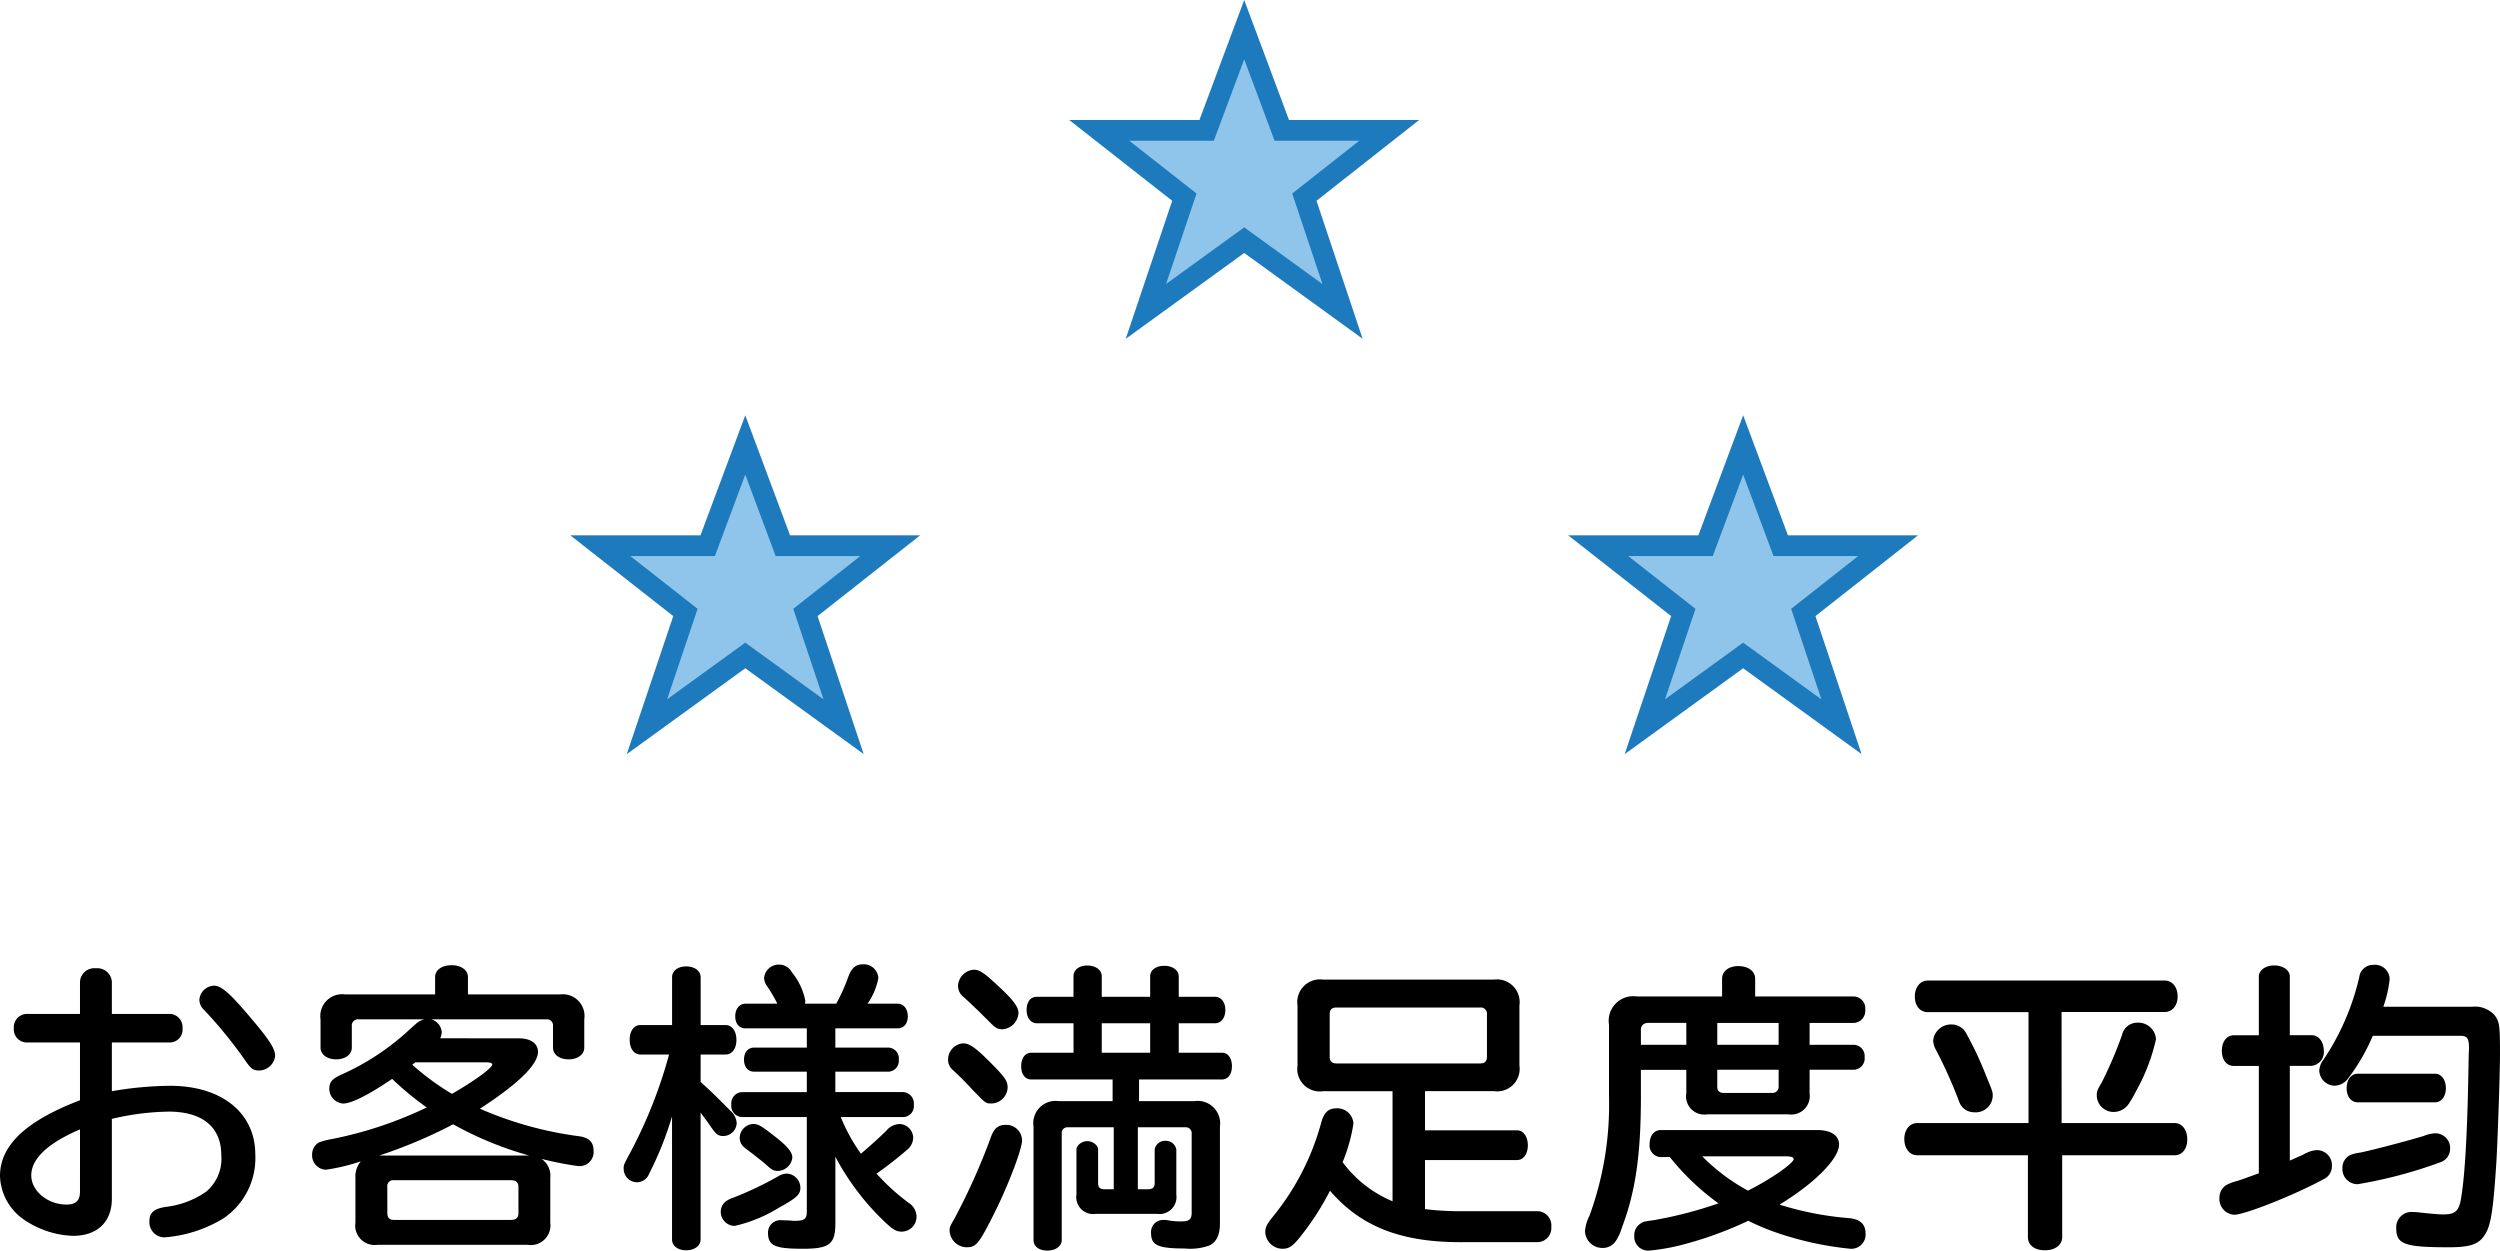 <svg xmlns="http://www.w3.org/2000/svg" width="241.106" height="120.608" viewBox="0 0 241.106 120.608">
  <g id="グループ_1737" data-name="グループ 1737" transform="translate(-562.505 -13018.699)">
    <path id="パス_47436" data-name="パス 47436" d="M0-24.94l-3.625,9.715H-13.978l8.207,6.438L-9.483,2.233,0-4.64,9.483,2.233,5.8-8.787l8.178-6.438H3.625Z" transform="translate(682.5 13046.5)" fill="#8fc5eb" stroke="#1d7abc" stroke-linecap="round" stroke-width="2"/>
    <path id="パス_47437" data-name="パス 47437" d="M-112.781-20.068h-5.191a1.277,1.277,0,0,0-1.189,1.363,1.27,1.27,0,0,0,1.189,1.392h5.191v5.568c-5.22,2-7.714,4.35-7.714,7.308a5.3,5.3,0,0,0,2.146,4.089,8.9,8.9,0,0,0,4.9,1.682c2.32,0,3.741-1.334,3.741-3.567V-9.947a25.111,25.111,0,0,1,5.481-.7c3.277,0,5.075,1.508,5.075,4.205a4.144,4.144,0,0,1-1.45,3.509,8.513,8.513,0,0,1-3.944,1.479c-1.073.174-1.537.551-1.537,1.334A1.464,1.464,0,0,0-104.6,1.479,12.82,12.82,0,0,0-98.948-.348a7.021,7.021,0,0,0,3.074-6.177c0-4-3.248-6.612-8.207-6.612a34.131,34.131,0,0,0-5.626.522v-4.7h5.655a1.239,1.239,0,0,0,1.16-1.363,1.285,1.285,0,0,0-1.16-1.392h-5.655v-3.1a1.4,1.4,0,0,0-1.537-1.3,1.384,1.384,0,0,0-1.537,1.3Zm0,17.139c0,.87-.406,1.247-1.305,1.247-1.8,0-3.393-1.305-3.393-2.813,0-1.595,1.566-3.1,4.7-4.437Zm12.934-19.865a1.475,1.475,0,0,0-1.421,1.363,1.365,1.365,0,0,0,.464.986A43.045,43.045,0,0,1-96.86-15.6c.58.841.783.986,1.363.986a1.571,1.571,0,0,0,1.537-1.421c0-.667-.58-1.566-2.233-3.509C-98.252-22.011-99.151-22.794-99.847-22.794Zm21.808,5.075a1.691,1.691,0,0,0,.145-.58,1.381,1.381,0,0,0-1.015-1.247H-67.8a.58.58,0,0,1,.638.638v2.088c0,.667.609,1.131,1.508,1.131.87,0,1.508-.464,1.508-1.131v-2.726a2.1,2.1,0,0,0-2.32-2.407h-8.9v-1.682c0-.667-.667-1.131-1.566-1.131-.957,0-1.6.464-1.6,1.131v1.682h-8.7a2.106,2.106,0,0,0-2.349,2.407v2.726c0,.667.638,1.131,1.508,1.131s1.508-.464,1.508-1.131v-2.088a.589.589,0,0,1,.667-.638H-79.6a2.13,2.13,0,0,0-.754.406l-.522.464a23.966,23.966,0,0,1-6.641,4.437c-.928.406-1.218.725-1.218,1.392a1.428,1.428,0,0,0,1.334,1.421c.783,0,2.407-.812,4.553-2.262l.174-.116a28.415,28.415,0,0,0,3.335,2.755A38.438,38.438,0,0,1-88.479-8a6.735,6.735,0,0,0-1.247.319,1.328,1.328,0,0,0-.667,1.16,1.386,1.386,0,0,0,1.334,1.479,18.826,18.826,0,0,0,3.364-.812,2.278,2.278,0,0,0-.522,1.624V.058A1.873,1.873,0,0,0-84.1,2.2h14.5A1.9,1.9,0,0,0-67.425.058V-4.234a1.988,1.988,0,0,0-.841-1.856,31.015,31.015,0,0,0,3.567.7,1.363,1.363,0,0,0,1.45-1.479c0-.87-.464-1.305-1.537-1.421a35.2,35.2,0,0,1-9.425-2.639c3.683-2.378,5.6-4.263,5.6-5.481,0-.812-.7-1.305-1.856-1.305Zm-5.887,11.31a47.131,47.131,0,0,0,7.134-3.016,33.511,33.511,0,0,0,7.337,3.016Zm.783,3.016a.568.568,0,0,1,.638-.638h11.31c.464,0,.7.232.7.638V-.87c0,.464-.232.667-.7.667H-82.5c-.435,0-.638-.2-.638-.667ZM-73.6-15.4c.377,0,.58.087.58.2,0,.348-1.682,1.566-3.886,2.842a24.547,24.547,0,0,1-3.828-2.813,2.535,2.535,0,0,0,.29-.232Zm20.677-.754h2.407c.638,0,1.044-.58,1.044-1.421s-.435-1.421-1.044-1.421h-2.407v-4.611c0-.609-.58-1.044-1.392-1.044s-1.363.435-1.363,1.044v4.611h-3.045c-.638,0-1.044.58-1.044,1.421s.406,1.421,1.044,1.421h2.755a45.48,45.48,0,0,1-3.77,9.512c-.609,1.131-.609,1.131-.609,1.508a1.294,1.294,0,0,0,1.276,1.3,1.272,1.272,0,0,0,1.189-.841,32.469,32.469,0,0,0,2.2-5.51V1.682c0,.609.551,1.044,1.363,1.044s1.392-.435,1.392-1.044V-10.556c.435.609.7.928,1.044,1.45.464.667.667.812,1.16.812a1.3,1.3,0,0,0,1.276-1.247,1.7,1.7,0,0,0-.58-1.16c-1.276-1.305-1.943-1.943-2.9-2.813Zm12.992-2.523h6c.609,0,.986-.464.986-1.16,0-.725-.406-1.218-.986-1.218h-2.9a6.191,6.191,0,0,0,1.044-2.465,1.4,1.4,0,0,0-1.479-1.334c-.7,0-1.1.348-1.421,1.218a17.505,17.505,0,0,1-1.16,2.581h-3.016a1.3,1.3,0,0,0,.029-.319,6.259,6.259,0,0,0-1.3-2.726,1.39,1.39,0,0,0-1.189-.725,1.417,1.417,0,0,0-1.479,1.276,1.46,1.46,0,0,0,.29.812,13.488,13.488,0,0,1,.986,1.682H-48.6c-.58,0-.986.493-.986,1.218,0,.7.377,1.16.986,1.16h5.916v1.856h-5.1c-.58,0-.957.464-.957,1.16s.377,1.16.957,1.16h5.1v1.972h-6.264a1.087,1.087,0,0,0-1.015,1.218,1.076,1.076,0,0,0,1.015,1.189h6.264v9.077c0,.754-.2.928-1.16.928a2.5,2.5,0,0,1-.464-.029l-.841-.029a1.188,1.188,0,0,0-1.276,1.218c0,1.247.667,1.537,3.364,1.537,2.552,0,3.132-.435,3.132-2.465V-6.293A24.368,24.368,0,0,0-35.061.087c.754.7,1.044.841,1.566.841A1.443,1.443,0,0,0-32.1-.522a1.633,1.633,0,0,0-.812-1.363A20.7,20.7,0,0,1-35.96-4.669,34.7,34.7,0,0,0-33.089-6.9a1.587,1.587,0,0,0,.667-1.218,1.364,1.364,0,0,0-1.305-1.334,1.736,1.736,0,0,0-1.305.667c-.783.754-1.45,1.363-2.436,2.2a17.574,17.574,0,0,1-1.943-3.538h6.061a1.056,1.056,0,0,0,.986-1.189,1.1,1.1,0,0,0-.986-1.218h-6.583V-14.5h5.162a1.043,1.043,0,0,0,.957-1.16,1.043,1.043,0,0,0-.957-1.16h-5.162ZM-47.85-9.454A1.364,1.364,0,0,0-49.155-8.12a1.189,1.189,0,0,0,.406.9c.087.058.29.232.725.551.957.754,1.218.957,1.566,1.276.435.377.609.464.986.464A1.439,1.439,0,0,0-44.08-6.206c0-.58-.551-1.189-2-2.291C-47.125-9.309-47.415-9.454-47.85-9.454Zm3.277,4.785a1.679,1.679,0,0,0-.87.261,33.44,33.44,0,0,1-4.321,2.059,2.24,2.24,0,0,0-.58.261,1.232,1.232,0,0,0-.638,1.073A1.362,1.362,0,0,0-49.648.377a14.058,14.058,0,0,0,4.2-1.711c1.769-.986,2.146-1.3,2.146-1.972A1.387,1.387,0,0,0-44.573-4.669Zm33.814-4.466h4.582a.564.564,0,0,1,.609.609V-.9c0,.638-.232.841-.986.841A6.349,6.349,0,0,1-7.888-.174,2.551,2.551,0,0,0-8.294-.2,1.166,1.166,0,0,0-9.483,1.073c0,1.16.667,1.479,3.219,1.479a5.457,5.457,0,0,0,2.407-.29c.7-.348,1.015-1.015,1.015-2.146V-9.193a2.171,2.171,0,0,0-2.465-2.465h-5.336v-2.088h8c.58,0,.957-.493.957-1.276s-.377-1.305-.957-1.305H-6.815v-2.842h3.509c.58,0,.986-.522.986-1.276s-.406-1.276-.986-1.276H-6.815v-1.972c0-.58-.58-1.015-1.392-1.015S-9.57-24.3-9.57-23.693v1.972h-4.669v-1.972c0-.609-.58-1.044-1.392-1.044-.783,0-1.334.406-1.334,1.044v1.972H-20.5c-.609,0-.986.493-.986,1.276,0,.754.406,1.276.986,1.276h3.538v2.842h-4.06c-.609,0-.986.522-.986,1.305s.377,1.276.986,1.276h7.83v2.088h-5.191a2.151,2.151,0,0,0-2.436,2.465V1.74c0,.609.522,1.015,1.334,1.015S-18.1,2.32-18.1,1.74V-8.526a.542.542,0,0,1,.58-.609h4.437v5.974h-.87c-.464,0-.638-.174-.638-.609V-6.989c0-.406-.522-.812-1.044-.812s-1.044.406-1.044.812v4.35A1.624,1.624,0,0,0-14.848-.783h5.974A1.636,1.636,0,0,0-7.047-2.639v-4.35A1.02,1.02,0,0,0-8.091-7.83a1,1,0,0,0-1.044.841V-3.77c0,.435-.2.609-.667.609h-.957ZM-9.57-19.169v2.842h-4.669v-2.842Zm-16.994-5.162A1.63,1.63,0,0,0-28.1-22.794a1.371,1.371,0,0,0,.58,1.131c1.044.957,1.624,1.537,2.523,2.436.522.522.725.638,1.189.638a1.657,1.657,0,0,0,1.537-1.566c0-.609-.522-1.305-2.175-2.813C-25.607-24.041-26.042-24.331-26.564-24.331Zm-1.015,7.1a1.563,1.563,0,0,0-1.479,1.566,1.256,1.256,0,0,0,.435.986c.7.638,1.276,1.218,1.885,1.885,1.305,1.363,1.305,1.363,1.885,1.363a1.6,1.6,0,0,0,1.537-1.508c0-.638-.2-.957-1.508-2.291C-26.332-16.762-26.97-17.226-27.579-17.226Zm4.06,7.859c-.7,0-1.1.348-1.392,1.131A61.323,61.323,0,0,1-28.42-.377c-.493.87-.493.87-.493,1.247A1.677,1.677,0,0,0-27.26,2.436c.87,0,1.16-.319,2.494-2.958,1.421-2.784,2.842-6.467,2.842-7.366A1.514,1.514,0,0,0-23.519-9.367Zm40.455-3.248h6.641a2.171,2.171,0,0,0,2.465-2.465v-5.8a2.192,2.192,0,0,0-2.465-2.494H7.105A2.192,2.192,0,0,0,4.64-20.88v5.8a2.171,2.171,0,0,0,2.465,2.465h6.7V-2A11.492,11.492,0,0,1,8.99-5.771a16.232,16.232,0,0,0,1.044-3.712,1.558,1.558,0,0,0-1.682-1.479c-.725,0-1.16.406-1.421,1.363A24.47,24.47,0,0,1,2.2-.435c-.551.7-.667.957-.667,1.45A1.677,1.677,0,0,0,3.19,2.581c.58,0,.9-.2,1.508-.9a25.8,25.8,0,0,0,3.074-4.7C10.788.493,14.732,2,20.677,1.943H27.84A1.361,1.361,0,0,0,29.116.464,1.371,1.371,0,0,0,27.84-1.044H20.677a27.62,27.62,0,0,1-3.741-.2V-5.974H25.81c.609,0,1.044-.58,1.044-1.421s-.435-1.45-1.044-1.45H16.936Zm-9.193-7.4c0-.464.2-.667.667-.667H22.243a.6.6,0,0,1,.667.667v4.06c0,.464-.2.667-.667.667H8.41c-.464,0-.667-.2-.667-.667Zm46.284,5.336H58.29a1.09,1.09,0,0,0,1.044-1.218,1.08,1.08,0,0,0-1.044-1.189H54.027V-19.2h4.205a1.16,1.16,0,0,0,1.16-1.276,1.145,1.145,0,0,0-1.16-1.276H48.778v-1.711c0-.725-.667-1.218-1.624-1.218-.928,0-1.566.493-1.566,1.218v1.711H37.381a2.37,2.37,0,0,0-2.7,2.726v6.931A31.145,31.145,0,0,1,32.8-.609,3.952,3.952,0,0,0,32.364.9a1.682,1.682,0,0,0,1.74,1.6,1.47,1.47,0,0,0,1.189-.609A4.693,4.693,0,0,0,35.931.522c1.305-3.451,1.827-6.989,1.827-12.644v-2.552h4.379v2.262a1.755,1.755,0,0,0,2,2.03h7.888a1.778,1.778,0,0,0,2-2.03Zm-2.987,0v1.624a.586.586,0,0,1-.638.609h-4.64c-.435,0-.638-.2-.638-.58v-1.653Zm0-2.407H45.124V-19.2H51.04Zm-8.9,0H37.758v-1.392c-.029-.464.261-.725.754-.725h3.625Zm-1.6,10.817A23.566,23.566,0,0,0,45.24-1.8,39.983,39.983,0,0,1,38.976-.174c-.9.116-1.015.145-1.247.319a1.307,1.307,0,0,0-.609,1.16,1.341,1.341,0,0,0,1.45,1.45A20.075,20.075,0,0,0,41.731,2.2a36.008,36.008,0,0,0,6.38-2.32A22.629,22.629,0,0,0,51.33,1.189a31.321,31.321,0,0,0,6.641,1.392,1.372,1.372,0,0,0,1.45-1.508c0-.87-.551-1.363-1.624-1.45a30.218,30.218,0,0,1-6.67-1.3c3.393-2.059,5.742-4.437,5.742-5.8,0-.87-.783-1.392-2.117-1.392H39.672c-.638,0-1.073.551-1.073,1.334a1.131,1.131,0,0,0,1.073,1.276Zm11.252-.058c.435,0,.7.087.7.261,0,.406-2.262,1.972-4.408,3.045a18.644,18.644,0,0,1-4.408-3.306Zm26.535-13.92h9.947c.725,0,1.247-.609,1.247-1.508S89-23.287,88.276-23.287H65.424c-.725,0-1.247.638-1.247,1.537s.493,1.508,1.247,1.508h9.715v10.7H64.409c-.725,0-1.247.638-1.247,1.537,0,.928.522,1.566,1.247,1.566H75.081V1.45c0,.783.638,1.276,1.653,1.276.986,0,1.653-.522,1.653-1.276V-6.438H89.233c.725,0,1.218-.609,1.218-1.537,0-.9-.493-1.566-1.218-1.566h-10.9ZM67.744-19.053a1.733,1.733,0,0,0-1.8,1.537,1.951,1.951,0,0,0,.261.9,44.531,44.531,0,0,1,2.117,4.669,4.878,4.878,0,0,0,.232.58,1.535,1.535,0,0,0,1.334.783,1.642,1.642,0,0,0,1.8-1.566c0-.406,0-.406-.667-2.03a33.4,33.4,0,0,0-1.914-4.06A1.584,1.584,0,0,0,67.744-19.053Zm17.922-.174a1.513,1.513,0,0,0-1.508,1.189,39.788,39.788,0,0,1-1.972,4.611c-.406.667-.464.841-.464,1.247a1.617,1.617,0,0,0,1.653,1.566,1.762,1.762,0,0,0,1.45-.812,10.676,10.676,0,0,0,.667-1.16,18.4,18.4,0,0,0,1.943-5.046A1.709,1.709,0,0,0,85.666-19.227Zm11.687,1.218H94.946c-.7,0-1.16.609-1.16,1.508,0,.87.464,1.45,1.16,1.45h2.407V-4.7c-1.508.551-1.74.638-2.146.754a4.279,4.279,0,0,0-.986.377,1.425,1.425,0,0,0-.667,1.218A1.523,1.523,0,0,0,94.975-.7c1.015,0,5.771-1.885,8.613-3.422a1.372,1.372,0,0,0,.812-1.276,1.452,1.452,0,0,0-1.421-1.537,2.516,2.516,0,0,0-.87.2l-.319.145a3.42,3.42,0,0,1-.464.232c-.29.116-.319.145-.986.435v-9.135H102.4a1.327,1.327,0,0,0,1.218-1.45c0-.87-.493-1.508-1.16-1.508H100.34v-5.655c0-.609-.638-1.073-1.508-1.073-.841,0-1.479.464-1.479,1.073Zm12.006-2.755a11.53,11.53,0,0,0,.609-2.639A1.407,1.407,0,0,0,108.4-24.8a1.341,1.341,0,0,0-1.363,1.189,23.966,23.966,0,0,1-3.422,7.917,1.921,1.921,0,0,0-.435,1.1,1.52,1.52,0,0,0,1.479,1.45,1.7,1.7,0,0,0,1.363-.783,19.092,19.092,0,0,0,2.32-4.031h8.468c.638,0,.812.261.812,1.189l-.029.667c-.116,7.395-.348,11.571-.754,13.92-.2,1.131-.58,1.45-1.682,1.45-.464,0-1.421-.087-2.407-.2a3.56,3.56,0,0,0-.493-.029A1.474,1.474,0,0,0,110.606.609c0,1.537.812,1.827,5.046,1.827,2.117,0,2.958-.29,3.538-1.276.551-.87.783-2.436,1.073-6.96.116-1.943.348-8.555.348-10.411,0-2.842-.058-3.132-.551-3.77a2.556,2.556,0,0,0-2.117-.783Zm5.017,12.209a3.2,3.2,0,0,0-1.131.261c-1.74.522-4.959,1.363-6.119,1.6a3.9,3.9,0,0,0-.957.232,1.364,1.364,0,0,0-.754,1.247,1.456,1.456,0,0,0,1.479,1.566,44.067,44.067,0,0,0,7.975-2.117,1.349,1.349,0,0,0,.928-1.247A1.419,1.419,0,0,0,114.376-8.555ZM106.894-14.3c-.638,0-1.073.58-1.073,1.392s.435,1.363,1.073,1.363h7.453c.609,0,1.044-.551,1.044-1.363s-.435-1.392-1.044-1.392Z" transform="translate(683 13136.553)"/>
    <path id="パス_47438" data-name="パス 47438" d="M0-24.94l-3.625,9.715H-13.978l8.207,6.438L-9.483,2.233,0-4.64,9.483,2.233,5.8-8.787l8.178-6.438H3.625Z" transform="translate(634.381 13086.553)" fill="#8fc5eb" stroke="#1d7abc" stroke-linecap="round" stroke-width="2"/>
    <path id="パス_47439" data-name="パス 47439" d="M0-24.94l-3.625,9.715H-13.978l8.207,6.438L-9.483,2.233,0-4.64,9.483,2.233,5.8-8.787l8.178-6.438H3.625Z" transform="translate(730.619 13086.553)" fill="#8fc5eb" stroke="#1d7abc" stroke-linecap="round" stroke-width="2"/>
  </g>
</svg>

